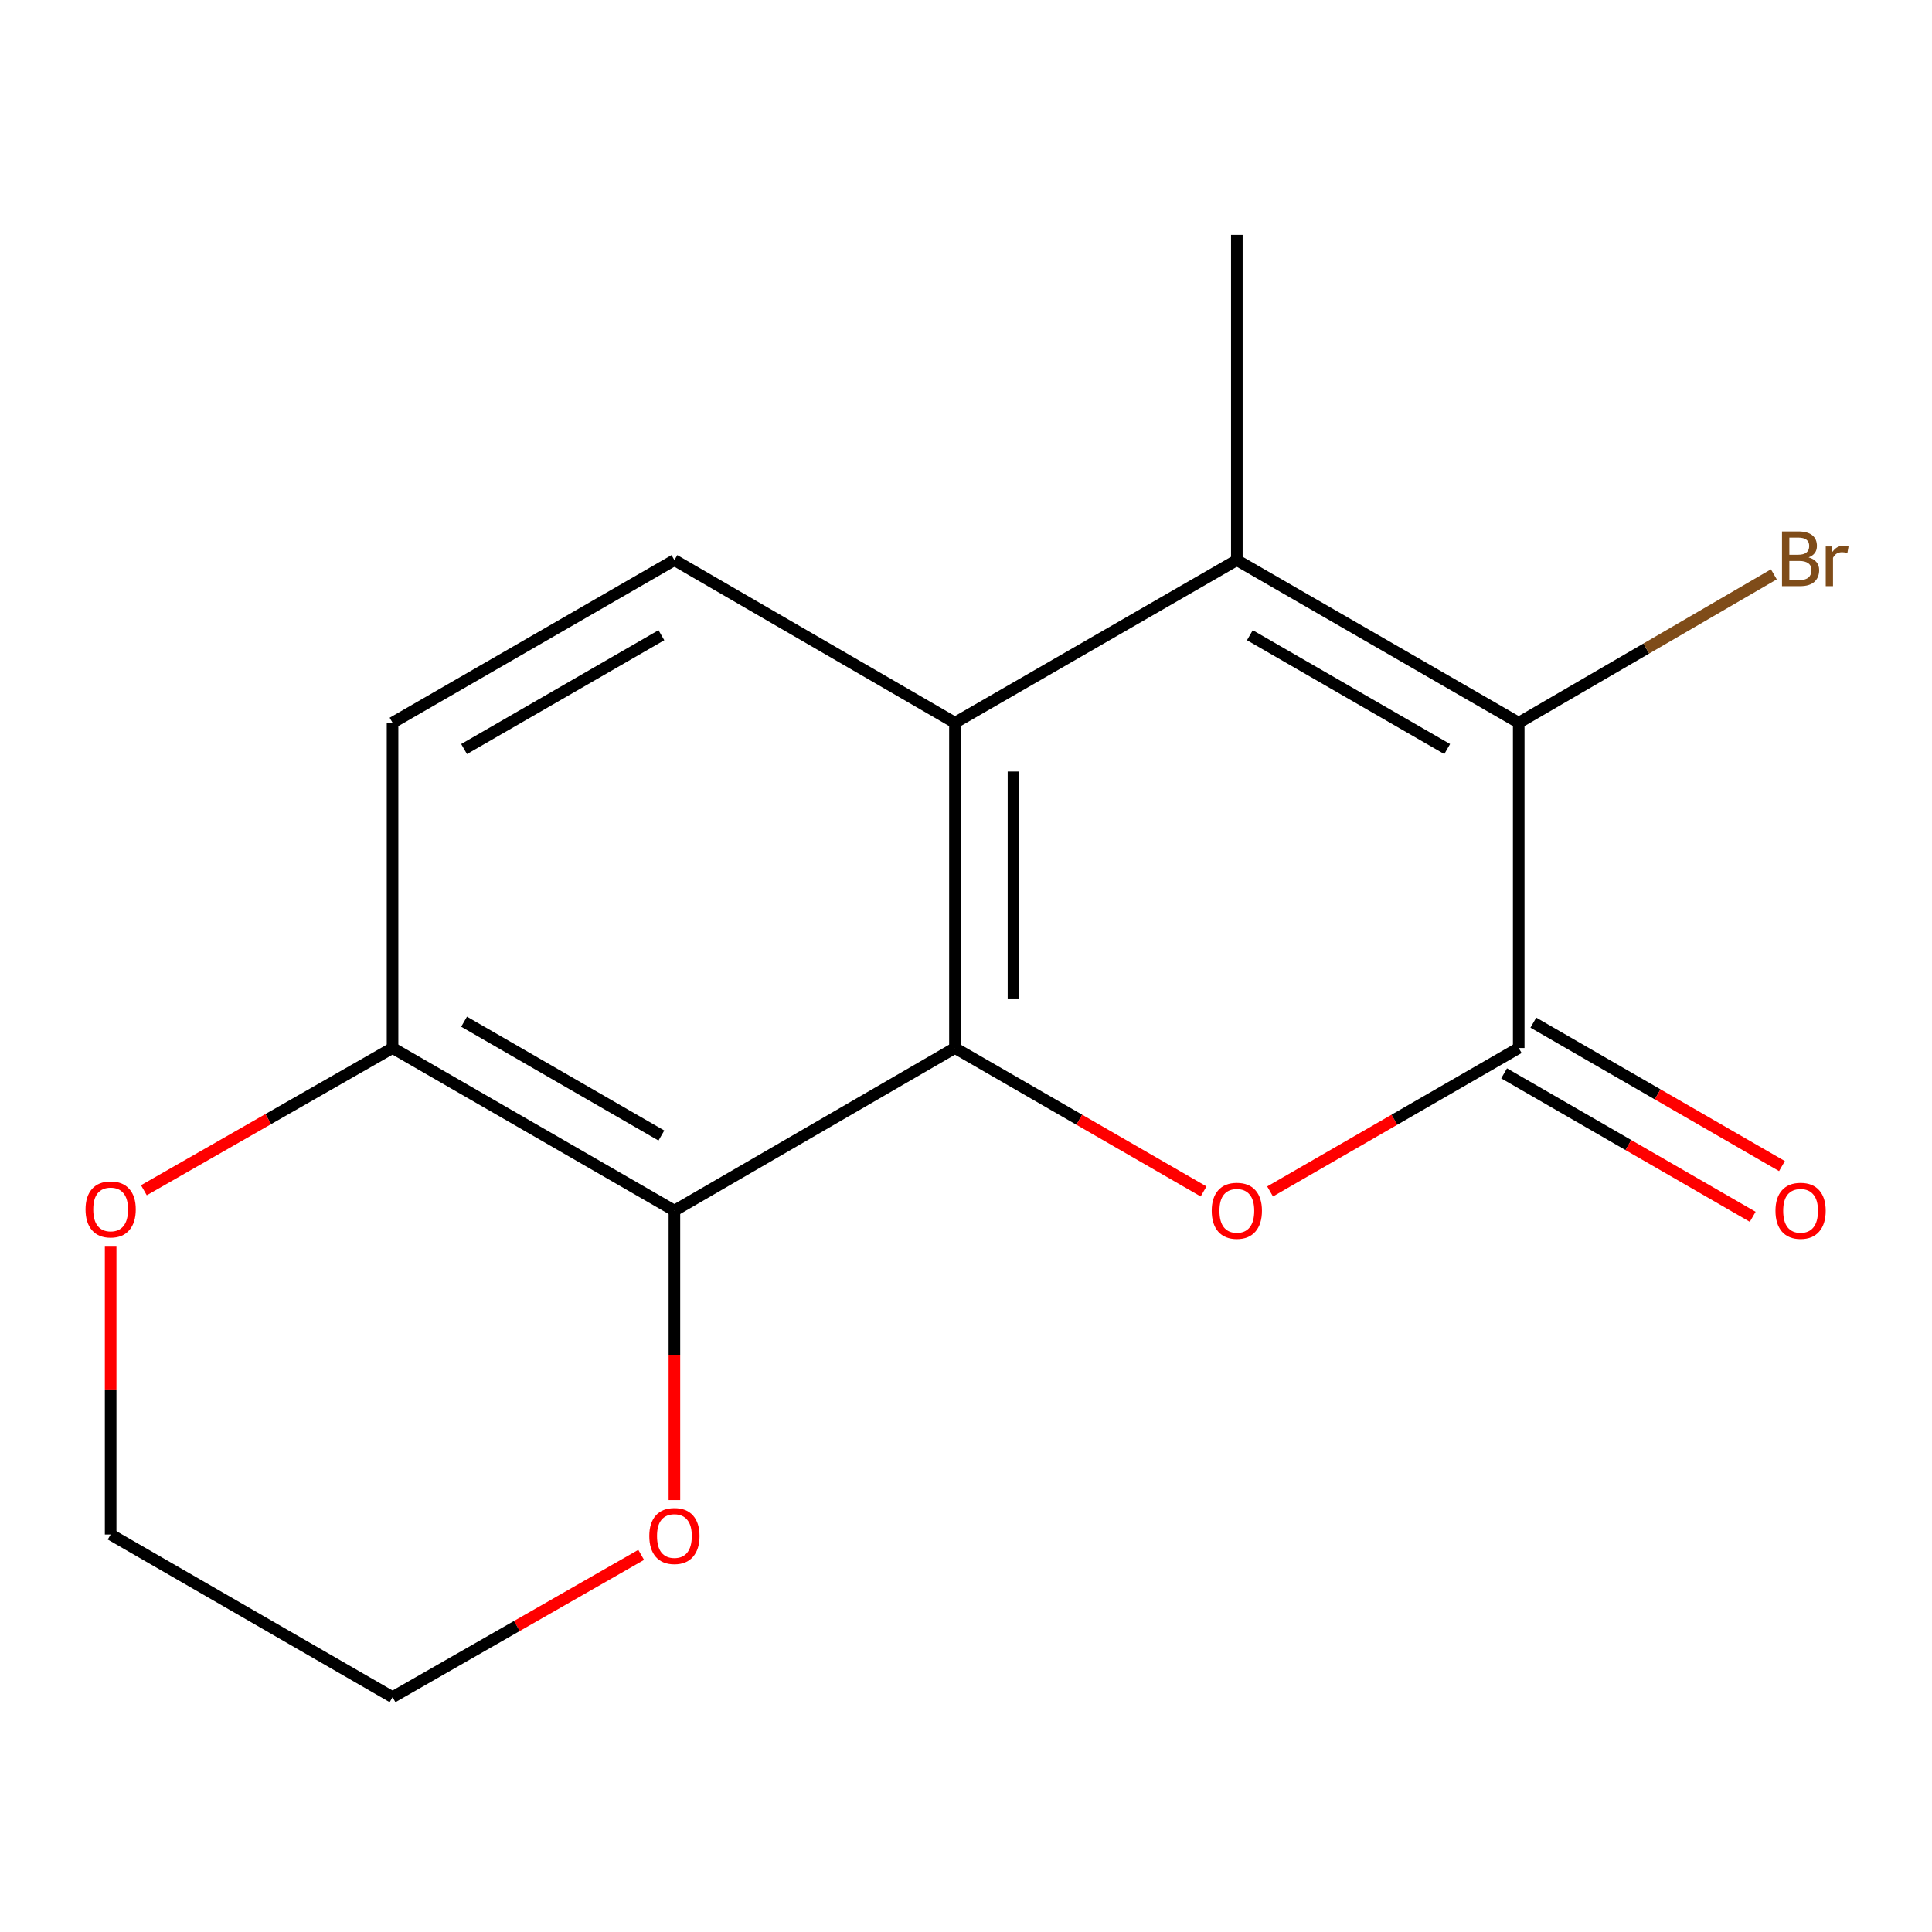 <?xml version='1.0' encoding='iso-8859-1'?>
<svg version='1.1' baseProfile='full'
              xmlns='http://www.w3.org/2000/svg'
                      xmlns:rdkit='http://www.rdkit.org/xml'
                      xmlns:xlink='http://www.w3.org/1999/xlink'
                  xml:space='preserve'
width='1000px' height='1000px' viewBox='0 0 1000 1000'>
<!-- END OF HEADER -->
<rect style='opacity:1.0;fill:#FFFFFF;stroke:none' width='1000' height='1000' x='0' y='0'> </rect>
<path class='bond-0' d='M 494.274,542.436 L 558.623,579.562' style='fill:none;fill-rule:evenodd;stroke:#000000;stroke-width:6px;stroke-linecap:butt;stroke-linejoin:miter;stroke-opacity:1' />
<path class='bond-0' d='M 558.623,579.562 L 622.971,616.688' style='fill:none;fill-rule:evenodd;stroke:#FF0000;stroke-width:6px;stroke-linecap:butt;stroke-linejoin:miter;stroke-opacity:1' />
<path class='bond-4' d='M 494.274,542.436 L 494.274,374.089' style='fill:none;fill-rule:evenodd;stroke:#000000;stroke-width:6px;stroke-linecap:butt;stroke-linejoin:miter;stroke-opacity:1' />
<path class='bond-4' d='M 524.573,517.184 L 524.573,399.341' style='fill:none;fill-rule:evenodd;stroke:#000000;stroke-width:6px;stroke-linecap:butt;stroke-linejoin:miter;stroke-opacity:1' />
<path class='bond-5' d='M 494.274,542.436 L 349.072,626.618' style='fill:none;fill-rule:evenodd;stroke:#000000;stroke-width:6px;stroke-linecap:butt;stroke-linejoin:miter;stroke-opacity:1' />
<path class='bond-1' d='M 657.394,616.688 L 721.743,579.562' style='fill:none;fill-rule:evenodd;stroke:#FF0000;stroke-width:6px;stroke-linecap:butt;stroke-linejoin:miter;stroke-opacity:1' />
<path class='bond-1' d='M 721.743,579.562 L 786.091,542.436' style='fill:none;fill-rule:evenodd;stroke:#000000;stroke-width:6px;stroke-linecap:butt;stroke-linejoin:miter;stroke-opacity:1' />
<path class='bond-3' d='M 786.091,542.436 L 786.091,374.089' style='fill:none;fill-rule:evenodd;stroke:#000000;stroke-width:6px;stroke-linecap:butt;stroke-linejoin:miter;stroke-opacity:1' />
<path class='bond-9' d='M 778.52,555.558 L 842.86,592.683' style='fill:none;fill-rule:evenodd;stroke:#000000;stroke-width:6px;stroke-linecap:butt;stroke-linejoin:miter;stroke-opacity:1' />
<path class='bond-9' d='M 842.86,592.683 L 907.2,629.809' style='fill:none;fill-rule:evenodd;stroke:#FF0000;stroke-width:6px;stroke-linecap:butt;stroke-linejoin:miter;stroke-opacity:1' />
<path class='bond-9' d='M 793.663,529.314 L 858.003,566.44' style='fill:none;fill-rule:evenodd;stroke:#000000;stroke-width:6px;stroke-linecap:butt;stroke-linejoin:miter;stroke-opacity:1' />
<path class='bond-9' d='M 858.003,566.44 L 922.344,603.565' style='fill:none;fill-rule:evenodd;stroke:#FF0000;stroke-width:6px;stroke-linecap:butt;stroke-linejoin:miter;stroke-opacity:1' />
<path class='bond-2' d='M 640.183,289.907 L 494.274,374.089' style='fill:none;fill-rule:evenodd;stroke:#000000;stroke-width:6px;stroke-linecap:butt;stroke-linejoin:miter;stroke-opacity:1' />
<path class='bond-13' d='M 640.183,289.907 L 640.183,121.56' style='fill:none;fill-rule:evenodd;stroke:#000000;stroke-width:6px;stroke-linecap:butt;stroke-linejoin:miter;stroke-opacity:1' />
<path class='bond-17' d='M 640.183,289.907 L 786.091,374.089' style='fill:none;fill-rule:evenodd;stroke:#000000;stroke-width:6px;stroke-linecap:butt;stroke-linejoin:miter;stroke-opacity:1' />
<path class='bond-17' d='M 646.927,328.779 L 749.063,387.706' style='fill:none;fill-rule:evenodd;stroke:#000000;stroke-width:6px;stroke-linecap:butt;stroke-linejoin:miter;stroke-opacity:1' />
<path class='bond-12' d='M 786.091,374.089 L 852.117,335.679' style='fill:none;fill-rule:evenodd;stroke:#000000;stroke-width:6px;stroke-linecap:butt;stroke-linejoin:miter;stroke-opacity:1' />
<path class='bond-12' d='M 852.117,335.679 L 918.143,297.268' style='fill:none;fill-rule:evenodd;stroke:#7F4C19;stroke-width:6px;stroke-linecap:butt;stroke-linejoin:miter;stroke-opacity:1' />
<path class='bond-6' d='M 494.274,374.089 L 349.072,289.907' style='fill:none;fill-rule:evenodd;stroke:#000000;stroke-width:6px;stroke-linecap:butt;stroke-linejoin:miter;stroke-opacity:1' />
<path class='bond-7' d='M 349.072,626.618 L 203.181,542.436' style='fill:none;fill-rule:evenodd;stroke:#000000;stroke-width:6px;stroke-linecap:butt;stroke-linejoin:miter;stroke-opacity:1' />
<path class='bond-7' d='M 342.332,587.747 L 240.208,528.819' style='fill:none;fill-rule:evenodd;stroke:#000000;stroke-width:6px;stroke-linecap:butt;stroke-linejoin:miter;stroke-opacity:1' />
<path class='bond-8' d='M 349.072,626.618 L 349.072,701.519' style='fill:none;fill-rule:evenodd;stroke:#000000;stroke-width:6px;stroke-linecap:butt;stroke-linejoin:miter;stroke-opacity:1' />
<path class='bond-8' d='M 349.072,701.519 L 349.072,776.42' style='fill:none;fill-rule:evenodd;stroke:#FF0000;stroke-width:6px;stroke-linecap:butt;stroke-linejoin:miter;stroke-opacity:1' />
<path class='bond-16' d='M 349.072,289.907 L 203.181,374.089' style='fill:none;fill-rule:evenodd;stroke:#000000;stroke-width:6px;stroke-linecap:butt;stroke-linejoin:miter;stroke-opacity:1' />
<path class='bond-16' d='M 342.332,328.778 L 240.208,387.706' style='fill:none;fill-rule:evenodd;stroke:#000000;stroke-width:6px;stroke-linecap:butt;stroke-linejoin:miter;stroke-opacity:1' />
<path class='bond-10' d='M 203.181,542.436 L 138.828,579.253' style='fill:none;fill-rule:evenodd;stroke:#000000;stroke-width:6px;stroke-linecap:butt;stroke-linejoin:miter;stroke-opacity:1' />
<path class='bond-10' d='M 138.828,579.253 L 74.475,616.069' style='fill:none;fill-rule:evenodd;stroke:#FF0000;stroke-width:6px;stroke-linecap:butt;stroke-linejoin:miter;stroke-opacity:1' />
<path class='bond-11' d='M 203.181,542.436 L 203.181,374.089' style='fill:none;fill-rule:evenodd;stroke:#000000;stroke-width:6px;stroke-linecap:butt;stroke-linejoin:miter;stroke-opacity:1' />
<path class='bond-14' d='M 331.87,804.793 L 267.525,841.616' style='fill:none;fill-rule:evenodd;stroke:#FF0000;stroke-width:6px;stroke-linecap:butt;stroke-linejoin:miter;stroke-opacity:1' />
<path class='bond-14' d='M 267.525,841.616 L 203.181,878.44' style='fill:none;fill-rule:evenodd;stroke:#000000;stroke-width:6px;stroke-linecap:butt;stroke-linejoin:miter;stroke-opacity:1' />
<path class='bond-18' d='M 57.272,644.88 L 57.272,719.569' style='fill:none;fill-rule:evenodd;stroke:#FF0000;stroke-width:6px;stroke-linecap:butt;stroke-linejoin:miter;stroke-opacity:1' />
<path class='bond-18' d='M 57.272,719.569 L 57.272,794.258' style='fill:none;fill-rule:evenodd;stroke:#000000;stroke-width:6px;stroke-linecap:butt;stroke-linejoin:miter;stroke-opacity:1' />
<path class='bond-15' d='M 203.181,878.44 L 57.272,794.258' style='fill:none;fill-rule:evenodd;stroke:#000000;stroke-width:6px;stroke-linecap:butt;stroke-linejoin:miter;stroke-opacity:1' />
<path  class='atom-1' d='M 627.183 626.698
Q 627.183 619.898, 630.543 616.098
Q 633.903 612.298, 640.183 612.298
Q 646.463 612.298, 649.823 616.098
Q 653.183 619.898, 653.183 626.698
Q 653.183 633.578, 649.783 637.498
Q 646.383 641.378, 640.183 641.378
Q 633.943 641.378, 630.543 637.498
Q 627.183 633.618, 627.183 626.698
M 640.183 638.178
Q 644.503 638.178, 646.823 635.298
Q 649.183 632.378, 649.183 626.698
Q 649.183 621.138, 646.823 618.338
Q 644.503 615.498, 640.183 615.498
Q 635.863 615.498, 633.503 618.298
Q 631.183 621.098, 631.183 626.698
Q 631.183 632.418, 633.503 635.298
Q 635.863 638.178, 640.183 638.178
' fill='#FF0000'/>
<path  class='atom-9' d='M 336.072 795.028
Q 336.072 788.228, 339.432 784.428
Q 342.792 780.628, 349.072 780.628
Q 355.352 780.628, 358.712 784.428
Q 362.072 788.228, 362.072 795.028
Q 362.072 801.908, 358.672 805.828
Q 355.272 809.708, 349.072 809.708
Q 342.832 809.708, 339.432 805.828
Q 336.072 801.948, 336.072 795.028
M 349.072 806.508
Q 353.392 806.508, 355.712 803.628
Q 358.072 800.708, 358.072 795.028
Q 358.072 789.468, 355.712 786.668
Q 353.392 783.828, 349.072 783.828
Q 344.752 783.828, 342.392 786.628
Q 340.072 789.428, 340.072 795.028
Q 340.072 800.748, 342.392 803.628
Q 344.752 806.508, 349.072 806.508
' fill='#FF0000'/>
<path  class='atom-10' d='M 918.983 626.698
Q 918.983 619.898, 922.343 616.098
Q 925.703 612.298, 931.983 612.298
Q 938.263 612.298, 941.623 616.098
Q 944.983 619.898, 944.983 626.698
Q 944.983 633.578, 941.583 637.498
Q 938.183 641.378, 931.983 641.378
Q 925.743 641.378, 922.343 637.498
Q 918.983 633.618, 918.983 626.698
M 931.983 638.178
Q 936.303 638.178, 938.623 635.298
Q 940.983 632.378, 940.983 626.698
Q 940.983 621.138, 938.623 618.338
Q 936.303 615.498, 931.983 615.498
Q 927.663 615.498, 925.303 618.298
Q 922.983 621.098, 922.983 626.698
Q 922.983 632.418, 925.303 635.298
Q 927.663 638.178, 931.983 638.178
' fill='#FF0000'/>
<path  class='atom-11' d='M 44.272 625.991
Q 44.272 619.191, 47.632 615.391
Q 50.992 611.591, 57.272 611.591
Q 63.552 611.591, 66.912 615.391
Q 70.272 619.191, 70.272 625.991
Q 70.272 632.871, 66.872 636.791
Q 63.472 640.671, 57.272 640.671
Q 51.032 640.671, 47.632 636.791
Q 44.272 632.911, 44.272 625.991
M 57.272 637.471
Q 61.592 637.471, 63.912 634.591
Q 66.272 631.671, 66.272 625.991
Q 66.272 620.431, 63.912 617.631
Q 61.592 614.791, 57.272 614.791
Q 52.952 614.791, 50.592 617.591
Q 48.272 620.391, 48.272 625.991
Q 48.272 631.711, 50.592 634.591
Q 52.952 637.471, 57.272 637.471
' fill='#FF0000'/>
<path  class='atom-13' d='M 936.123 288.497
Q 938.843 289.257, 940.203 290.937
Q 941.603 292.577, 941.603 295.017
Q 941.603 298.937, 939.083 301.177
Q 936.603 303.377, 931.883 303.377
L 922.363 303.377
L 922.363 275.057
L 930.723 275.057
Q 935.563 275.057, 938.003 277.017
Q 940.443 278.977, 940.443 282.577
Q 940.443 286.857, 936.123 288.497
M 926.163 278.257
L 926.163 287.137
L 930.723 287.137
Q 933.523 287.137, 934.963 286.017
Q 936.443 284.857, 936.443 282.577
Q 936.443 278.257, 930.723 278.257
L 926.163 278.257
M 931.883 300.177
Q 934.643 300.177, 936.123 298.857
Q 937.603 297.537, 937.603 295.017
Q 937.603 292.697, 935.963 291.537
Q 934.363 290.337, 931.283 290.337
L 926.163 290.337
L 926.163 300.177
L 931.883 300.177
' fill='#7F4C19'/>
<path  class='atom-13' d='M 948.043 282.817
L 948.483 285.657
Q 950.643 282.457, 954.163 282.457
Q 955.283 282.457, 956.803 282.857
L 956.203 286.217
Q 954.483 285.817, 953.523 285.817
Q 951.843 285.817, 950.723 286.497
Q 949.643 287.137, 948.763 288.697
L 948.763 303.377
L 945.003 303.377
L 945.003 282.817
L 948.043 282.817
' fill='#7F4C19'/>
</svg>
